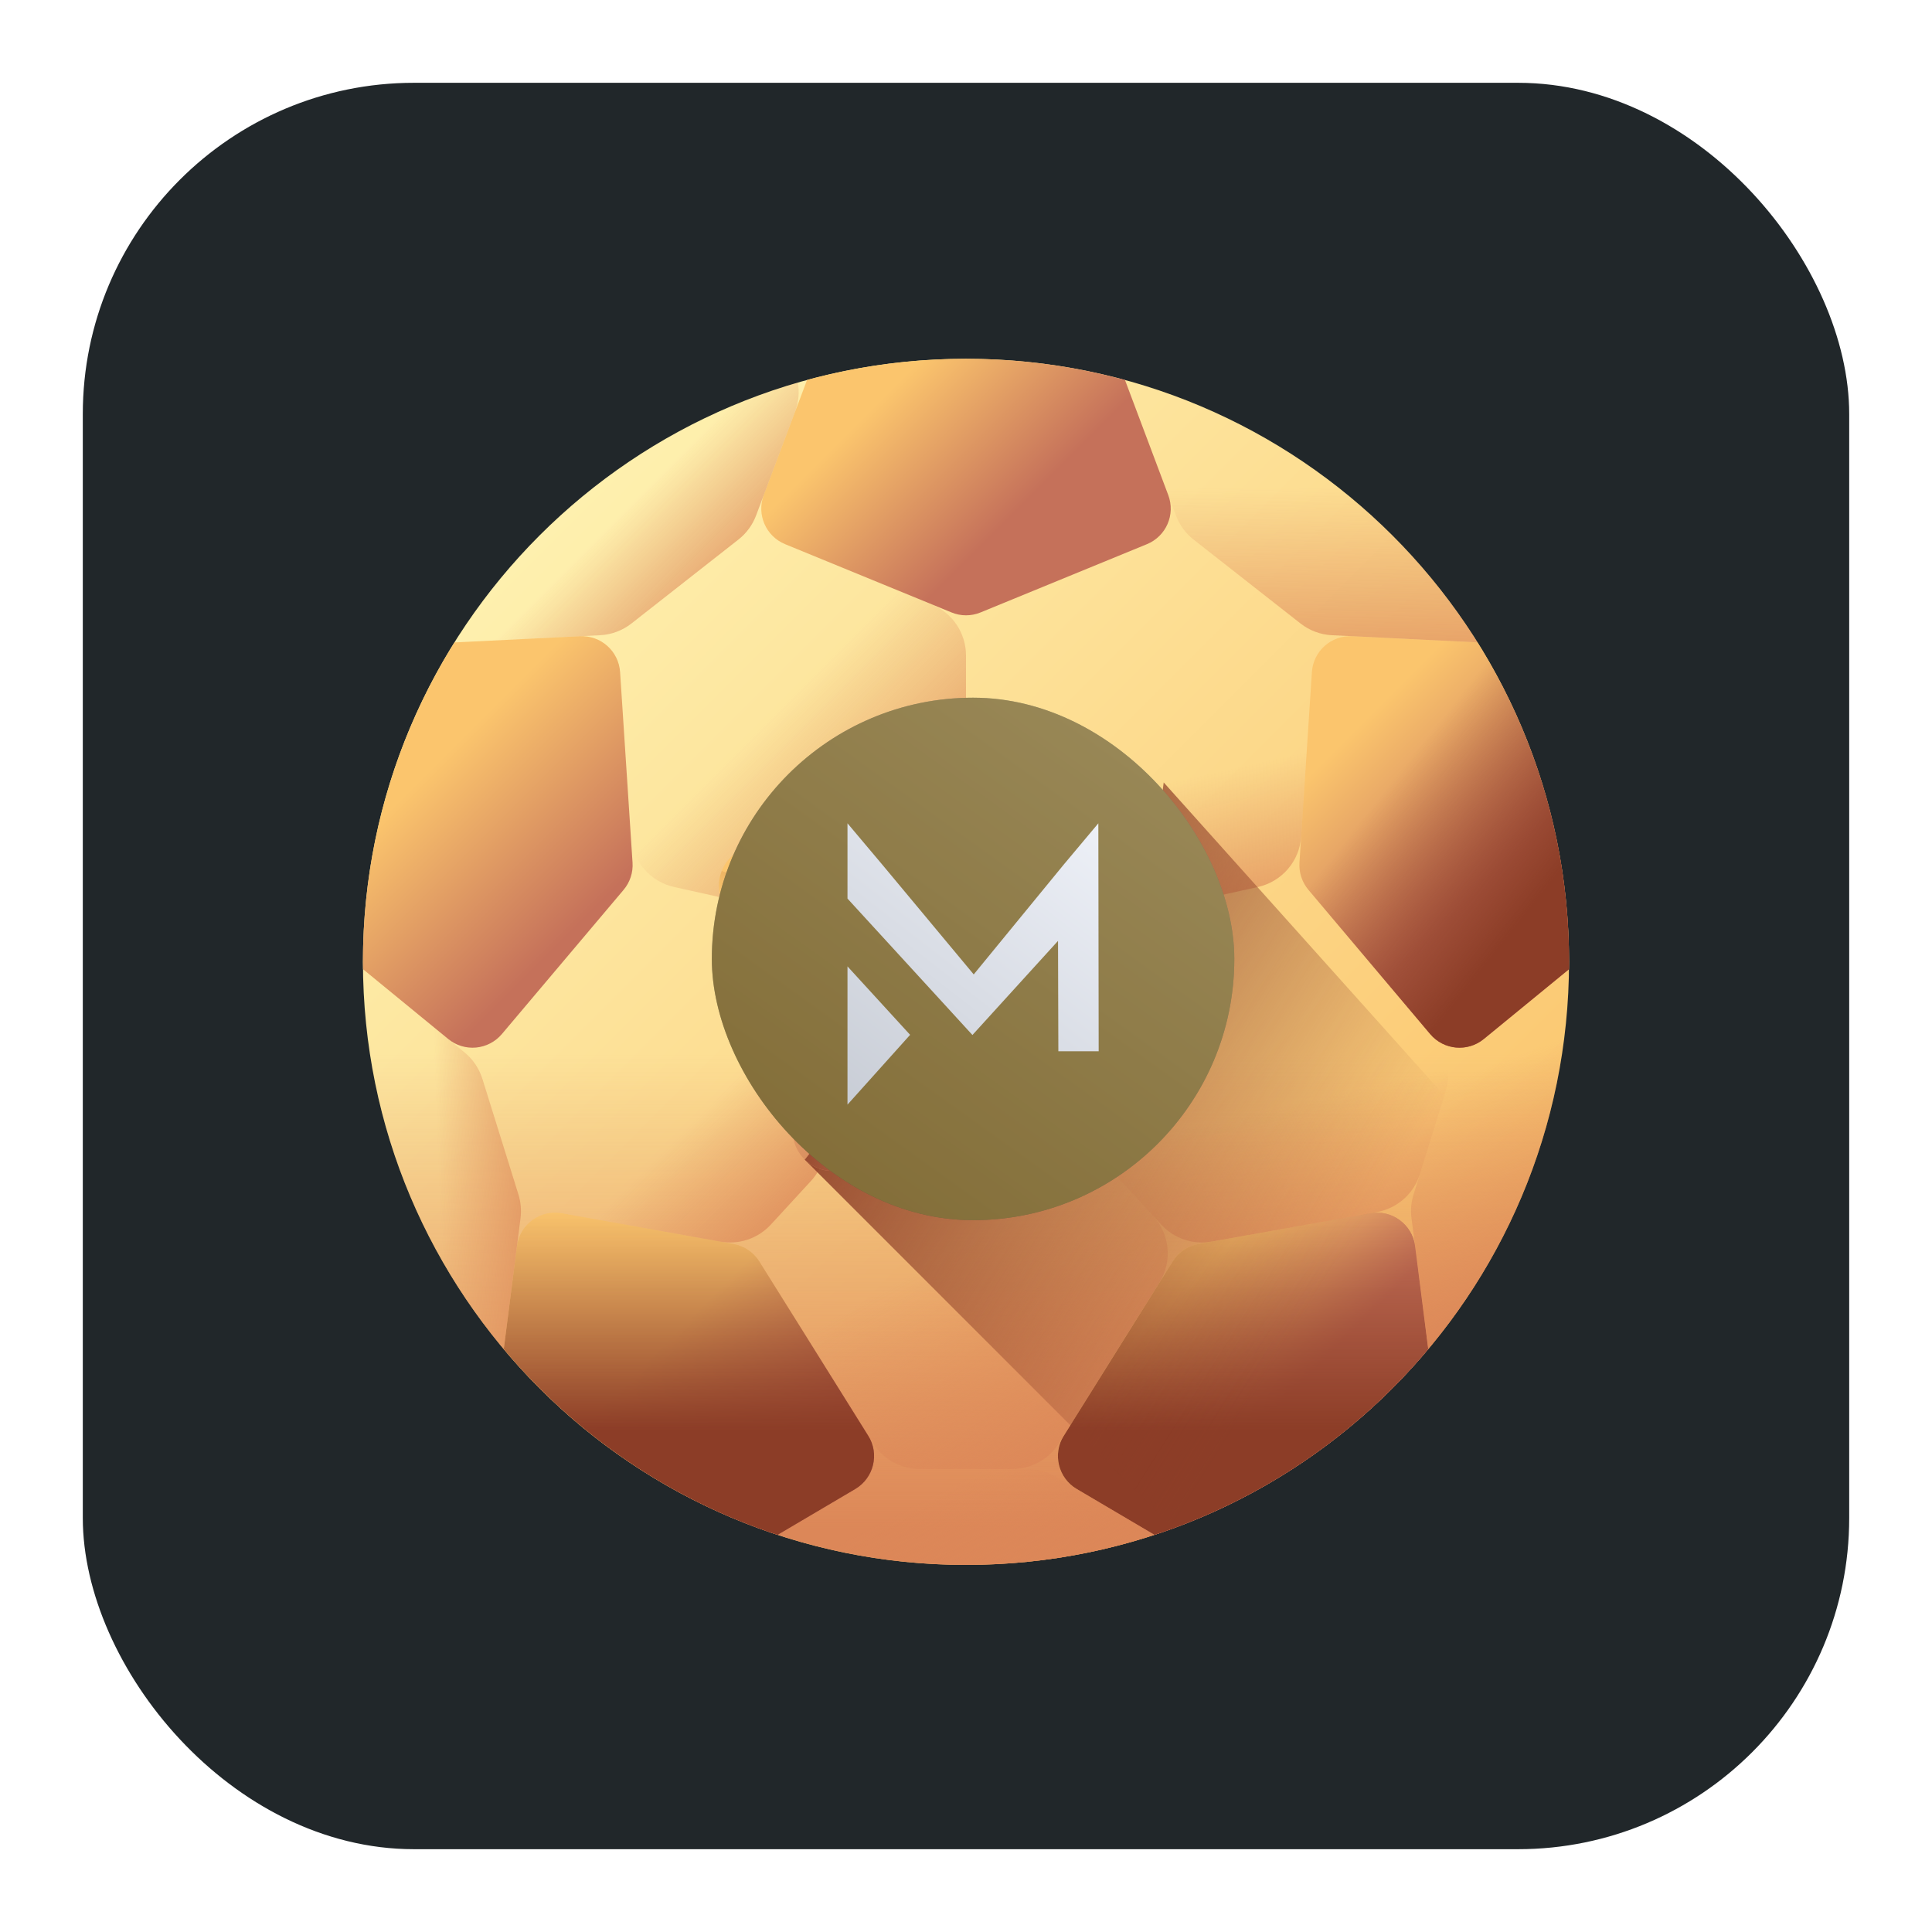 <svg width="70" height="70" viewBox="0 0 70 70" fill="none" xmlns="http://www.w3.org/2000/svg">
    <rect x="3" y="3" width="64" height="64" rx="12" fill="#21272A"/>
    <g clip-path="url(#clip0_8094_19858)">
        <path d="M35 56.699C47.067 56.699 56.849 46.917 56.849 34.849C56.849 22.782 47.067 13 35 13C22.933 13 13.15 22.782 13.15 34.849C13.15 46.917 22.933 56.699 35 56.699Z" fill="url(#paint0_linear_8094_19858)"/>
        <path d="M41.556 19.716L35.529 22.189C35.191 22.329 34.811 22.329 34.473 22.189L28.445 19.716C27.75 19.43 27.407 18.644 27.671 17.94L29.241 13.767C31.076 13.267 33.007 13 35 13C36.993 13 38.924 13.267 40.76 13.768L42.329 17.94C42.594 18.644 42.252 19.43 41.556 19.716Z" fill="url(#paint1_linear_8094_19858)"/>
        <path d="M13.15 34.85C13.15 46.917 22.933 56.699 35 56.699C47.067 56.699 56.849 46.917 56.849 34.85C56.849 34.194 56.819 33.545 56.762 32.904H13.238C13.18 33.551 13.151 34.2 13.15 34.85Z" fill="url(#paint2_linear_8094_19858)"/>
        <path d="M51.748 48.882C49.161 51.967 45.739 54.326 41.829 55.611H41.828L39.015 53.951C38.341 53.554 38.127 52.679 38.542 52.017L42.489 45.703C42.592 45.539 42.728 45.397 42.889 45.288C43.05 45.179 43.232 45.105 43.424 45.071L49.646 43.958C50.428 43.819 51.169 44.362 51.27 45.151L51.748 48.882Z" fill="url(#paint3_linear_8094_19858)"/>
        <path d="M56.85 34.849C56.85 34.938 56.85 35.027 56.847 35.116V35.117L53.761 37.645C53.174 38.127 52.308 38.048 51.818 37.466L47.407 32.241C47.175 31.966 47.059 31.612 47.082 31.253L47.533 24.349C47.583 23.592 48.231 23.014 48.99 23.052L53.535 23.277C55.636 26.633 56.85 30.599 56.85 34.849Z" fill="url(#paint4_linear_8094_19858)"/>
        <path d="M56.85 34.849C56.85 34.938 56.85 35.027 56.847 35.116V35.117L53.761 37.645C53.174 38.127 52.308 38.048 51.818 37.466L47.407 32.241C47.175 31.966 47.059 31.612 47.082 31.253L47.533 24.349C47.583 23.592 48.231 23.014 48.99 23.052L53.535 23.277C55.636 26.633 56.85 30.599 56.85 34.849Z" fill="url(#paint5_linear_8094_19858)"/>
        <path d="M30.986 53.951L28.173 55.611H28.172C24.262 54.326 20.84 51.967 18.252 48.882L18.73 45.151C18.831 44.362 19.571 43.819 20.354 43.958L26.577 45.071C26.768 45.105 26.95 45.179 27.111 45.288C27.272 45.397 27.408 45.539 27.511 45.703L31.458 52.017C31.873 52.679 31.659 53.554 30.986 53.951Z" fill="url(#paint6_linear_8094_19858)"/>
        <path d="M51.748 48.882C49.161 51.967 45.739 54.326 41.829 55.611H41.828L39.015 53.951C38.341 53.554 38.127 52.679 38.542 52.017L42.489 45.703C42.592 45.539 42.728 45.397 42.889 45.288C43.05 45.179 43.232 45.105 43.424 45.071L49.646 43.958C50.428 43.819 51.169 44.362 51.27 45.151L51.748 48.882Z" fill="url(#paint7_linear_8094_19858)"/>
        <path d="M51.748 48.882C49.161 51.967 45.739 54.326 41.829 55.611H41.828L39.015 53.951C38.341 53.554 38.127 52.679 38.542 52.017L42.489 45.703C42.592 45.539 42.728 45.397 42.889 45.288C43.05 45.179 43.232 45.105 43.424 45.071L49.646 43.958C50.428 43.819 51.169 44.362 51.27 45.151L51.748 48.882Z" fill="url(#paint8_linear_8094_19858)"/>
        <path d="M30.986 53.951L28.173 55.611H28.172C24.262 54.326 20.84 51.967 18.252 48.882L18.73 45.151C18.831 44.362 19.571 43.819 20.354 43.958L26.577 45.071C26.768 45.105 26.95 45.179 27.111 45.288C27.272 45.397 27.408 45.539 27.511 45.703L31.458 52.017C31.873 52.679 31.659 53.554 30.986 53.951Z" fill="url(#paint9_linear_8094_19858)"/>
        <path d="M22.594 32.241L18.184 37.466C17.948 37.745 17.612 37.921 17.248 37.955C16.884 37.988 16.521 37.877 16.239 37.645L13.153 35.116C13.15 35.027 13.15 34.938 13.15 34.849C13.15 30.599 14.365 26.633 16.465 23.277L21.01 23.052C21.77 23.014 22.417 23.592 22.467 24.349L22.918 31.253C22.942 31.612 22.826 31.966 22.594 32.241Z" fill="url(#paint10_linear_8094_19858)"/>
        <path d="M35 26.057V23.753C35 23.354 34.882 22.965 34.66 22.634C34.438 22.303 34.123 22.046 33.754 21.895L28.277 19.647C27.949 19.512 27.591 19.467 27.239 19.516C26.887 19.564 26.555 19.706 26.275 19.925L23.211 22.329C22.954 22.531 22.75 22.792 22.617 23.09C22.484 23.388 22.425 23.714 22.447 24.04L22.856 30.309C22.885 30.742 23.053 31.155 23.336 31.485C23.619 31.815 24.002 32.044 24.426 32.138L26.313 32.556C26.59 32.617 26.878 32.619 27.156 32.561C27.434 32.503 27.697 32.387 27.927 32.219L34.172 27.682C34.428 27.496 34.637 27.252 34.781 26.969C34.925 26.687 35 26.374 35 26.057Z" fill="url(#paint11_linear_8094_19858)"/>
        <path d="M24.14 32.075L26.075 32.503C26.416 32.579 26.732 32.742 26.991 32.977C27.25 33.212 27.443 33.511 27.551 33.843L29.814 40.81C29.924 41.148 29.942 41.51 29.866 41.858C29.791 42.206 29.623 42.528 29.382 42.79L27.93 44.368C27.701 44.617 27.414 44.804 27.094 44.912C26.773 45.02 26.431 45.045 26.099 44.986L20.116 43.916C19.754 43.851 19.417 43.688 19.141 43.445C18.866 43.202 18.662 42.887 18.553 42.536L17.627 39.565C17.527 39.243 17.509 38.9 17.576 38.57C17.643 38.239 17.792 37.93 18.01 37.672L22.172 32.741C22.408 32.461 22.716 32.251 23.064 32.134C23.41 32.016 23.783 31.996 24.14 32.075Z" fill="url(#paint12_linear_8094_19858)"/>
        <path d="M28.805 14.925L27.394 18.678C27.264 19.022 27.043 19.323 26.753 19.55L26.275 19.925L23.211 22.329L22.88 22.589C22.553 22.846 22.155 22.995 21.739 23.015L16.465 23.276C19.281 18.775 23.692 15.372 28.906 13.861C28.968 14.198 28.941 14.563 28.805 14.925Z" fill="url(#paint13_linear_8094_19858)"/>
        <path d="M18.86 44.135L18.251 48.882C15.12 45.149 13.215 40.354 13.152 35.116L16.833 38.132C17.137 38.381 17.361 38.714 17.478 39.089L18.553 42.536L18.785 43.283C18.87 43.558 18.895 43.849 18.86 44.135Z" fill="url(#paint14_linear_8094_19858)"/>
        <path d="M35 26.058V23.753C35 23.355 35.118 22.965 35.34 22.634C35.562 22.304 35.877 22.046 36.246 21.895L41.723 19.647C42.051 19.512 42.409 19.467 42.761 19.516C43.113 19.564 43.445 19.706 43.725 19.925L46.789 22.33C47.046 22.531 47.25 22.792 47.383 23.09C47.516 23.389 47.575 23.715 47.553 24.04L47.144 30.309C47.115 30.742 46.947 31.155 46.664 31.485C46.381 31.815 45.998 32.044 45.574 32.138L43.687 32.556C43.41 32.617 43.122 32.619 42.844 32.561C42.566 32.503 42.303 32.387 42.073 32.22L35.828 27.682C35.572 27.496 35.363 27.252 35.219 26.969C35.075 26.687 35 26.374 35 26.058Z" fill="url(#paint15_linear_8094_19858)"/>
        <path d="M45.86 32.075L43.926 32.503C43.584 32.579 43.269 32.742 43.01 32.977C42.751 33.212 42.558 33.511 42.45 33.843L40.186 40.81C40.076 41.148 40.058 41.51 40.134 41.858C40.21 42.206 40.377 42.528 40.618 42.79L42.07 44.368C42.299 44.617 42.587 44.804 42.907 44.912C43.227 45.02 43.569 45.045 43.902 44.986L49.884 43.916C50.246 43.851 50.583 43.688 50.859 43.445C51.135 43.202 51.338 42.887 51.448 42.536L52.373 39.565C52.474 39.243 52.491 38.9 52.424 38.57C52.358 38.239 52.208 37.93 51.991 37.672L47.828 32.741C47.592 32.461 47.284 32.251 46.937 32.134C46.59 32.016 46.218 31.996 45.86 32.075Z" fill="url(#paint16_linear_8094_19858)"/>
        <path d="M53.534 23.276L48.26 23.015C47.844 22.995 47.446 22.846 47.119 22.589L46.804 22.342L43.657 19.873L43.246 19.55C42.957 19.323 42.736 19.021 42.607 18.677L41.194 14.925C41.058 14.563 41.031 14.198 41.093 13.861C46.308 15.372 50.718 18.774 53.534 23.276Z" fill="url(#paint17_linear_8094_19858)"/>
        <path d="M56.847 35.117C56.784 40.355 54.879 45.149 51.748 48.882L51.141 44.135C51.103 43.849 51.129 43.558 51.215 43.283L51.447 42.536L52.522 39.089C52.639 38.714 52.862 38.381 53.166 38.132L56.847 35.117Z" fill="url(#paint18_linear_8094_19858)"/>
        <path d="M29.58 42.574L28.22 44.053C27.922 44.377 27.739 44.789 27.698 45.227C27.657 45.665 27.762 46.104 27.995 46.477L31.624 52.283C31.805 52.571 32.056 52.809 32.354 52.975C32.652 53.14 32.987 53.226 33.327 53.226H36.673C37.014 53.226 37.348 53.14 37.646 52.975C37.944 52.809 38.195 52.571 38.376 52.283L42.005 46.477C42.238 46.104 42.343 45.665 42.302 45.227C42.261 44.789 42.078 44.377 41.78 44.053L40.42 42.574C40.232 42.37 40.004 42.207 39.749 42.095C39.495 41.983 39.22 41.926 38.942 41.926H31.058C30.78 41.926 30.505 41.983 30.251 42.095C29.996 42.207 29.768 42.37 29.58 42.574Z" fill="url(#paint19_linear_8094_19858)"/>
        <path d="M41.828 55.611C39.68 56.317 37.384 56.699 35 56.699C32.615 56.699 30.321 56.317 28.173 55.611L31.743 53.504C32.052 53.322 32.404 53.226 32.763 53.226H37.238C37.597 53.226 37.949 53.323 38.258 53.504L41.828 55.611Z" fill="url(#paint20_linear_8094_19858)"/>
        <path d="M55.282 42.991C52.982 48.718 48.325 53.244 42.514 55.372L29.159 42.017L36.074 25.987L41.746 31.66L42.163 28.349L55.282 42.991Z" fill="url(#paint21_linear_8094_19858)"/>
        <path d="M42.85 30.687L39.096 29.78C38.747 29.696 38.441 29.484 38.24 29.187L36.076 25.987C35.814 25.601 35.413 25.393 35 25.359C34.588 25.393 34.187 25.601 33.925 25.987L31.761 29.187C31.559 29.484 31.254 29.696 30.905 29.78L27.15 30.687C26.132 30.933 25.708 32.149 26.351 32.975L28.725 36.022C28.946 36.306 29.053 36.662 29.026 37.02L28.728 40.871C28.647 41.915 29.672 42.695 30.657 42.338L34.289 41.022C34.516 40.94 34.761 40.916 35 40.954C35.239 40.916 35.484 40.94 35.712 41.022L39.343 42.338C40.328 42.694 41.353 41.915 41.273 40.871L40.975 37.02C40.947 36.661 41.055 36.306 41.275 36.022L43.649 32.975C44.293 32.149 43.869 30.933 42.85 30.687Z" fill="url(#paint22_linear_8094_19858)"/>
        <path d="M35.712 41.022L39.343 42.338C40.328 42.694 41.353 41.915 41.272 40.871L40.975 37.02C40.947 36.661 41.054 36.306 41.275 36.022L43.649 32.975C44.293 32.149 43.868 30.933 42.85 30.687L39.096 29.78C38.746 29.696 38.441 29.484 38.24 29.187L36.075 25.987C35.814 25.601 35.413 25.393 35 25.359V40.954C35.239 40.916 35.484 40.94 35.712 41.022Z" fill="url(#paint23_linear_8094_19858)"/>
        <path d="M42.85 30.687L39.095 29.78C38.968 29.75 38.846 29.701 38.732 29.638L29.161 42.017C29.537 42.38 30.103 42.538 30.657 42.338L34.288 41.022C34.516 40.94 34.761 40.916 35 40.954C35.239 40.916 35.484 40.94 35.712 41.022L39.343 42.338C40.328 42.695 41.353 41.915 41.272 40.871L40.975 37.02C40.947 36.662 41.054 36.306 41.275 36.023L43.649 32.976C44.293 32.149 43.868 30.933 42.85 30.687Z" fill="url(#paint24_linear_8094_19858)"/>
        <path d="M27.15 30.687L30.905 29.78C31.032 29.75 31.154 29.701 31.268 29.638L40.839 42.017C40.464 42.38 39.897 42.538 39.343 42.338L35.712 41.022C35.484 40.94 35.239 40.916 35 40.954C34.761 40.916 34.516 40.94 34.289 41.022L30.657 42.338C29.672 42.695 28.647 41.915 28.728 40.871L29.026 37.02C29.053 36.662 28.946 36.306 28.725 36.023L26.351 32.976C25.708 32.149 26.132 30.933 27.15 30.687Z" fill="url(#paint25_linear_8094_19858)"/>
        <path d="M26.151 31.558C25.972 32.008 26.015 32.544 26.351 32.976L28.725 36.023C28.945 36.306 29.053 36.662 29.025 37.02L28.727 40.871C28.647 41.916 29.672 42.695 30.657 42.338L34.288 41.022C34.516 40.94 34.761 40.916 35 40.954C35.239 40.916 35.484 40.94 35.712 41.022L39.343 42.338C40.328 42.695 41.353 41.916 41.272 40.871L40.975 37.02C40.96 36.823 40.986 36.625 41.051 36.438L26.151 31.558Z" fill="url(#paint26_linear_8094_19858)"/>
        <path d="M43.851 31.558C44.029 32.008 43.986 32.544 43.65 32.976L41.276 36.023C41.056 36.306 40.949 36.662 40.976 37.02L41.274 40.871C41.354 41.916 40.329 42.695 39.344 42.338L35.713 41.022C35.485 40.94 35.241 40.916 35.001 40.954C34.762 40.916 34.517 40.94 34.29 41.022L30.658 42.338C29.673 42.695 28.648 41.916 28.729 40.871L29.026 37.02C29.041 36.823 29.015 36.625 28.95 36.438L43.851 31.558Z" fill="url(#paint27_linear_8094_19858)"/>
        <rect x="25.791" y="25.279" width="18.93" height="18.93" rx="9.465" fill="url(#paint28_linear_8094_19858)"/>
        <rect x="25.791" y="25.279" width="18.93" height="18.93" rx="9.465" fill="#FDBE31" fill-opacity="0.4" style="mix-blend-mode:multiply"/>
        <path d="M30.706 32.557L34.31 36.491L35.233 37.5L38.334 34.09L38.346 38.09H39.807L39.795 29.83L38.54 31.327L35.28 35.305L31.963 31.323L30.706 29.83V32.557Z" fill="url(#paint29_linear_8094_19858)"/>
        <path d="M30.706 40.023L30.706 35.014L32.975 37.494L30.706 40.023Z" fill="url(#paint30_linear_8094_19858)"/>
    </g>
    <defs>
        <linearGradient id="paint0_linear_8094_19858" x1="19.55" y1="19.4" x2="50.45" y2="50.3" gradientUnits="userSpaceOnUse">
            <stop stop-color="#FEF0AE"/>
            <stop offset="1" stop-color="#FBC56D"/>
        </linearGradient>
        <linearGradient id="paint1_linear_8094_19858" x1="32.089" y1="14.305" x2="36.567" y2="18.783" gradientUnits="userSpaceOnUse">
            <stop stop-color="#FBC56D"/>
            <stop offset="1" stop-color="#C5715A"/>
        </linearGradient>
        <linearGradient id="paint2_linear_8094_19858" x1="35" y1="38.191" x2="35" y2="55.383" gradientUnits="userSpaceOnUse">
            <stop stop-color="#DC8758" stop-opacity="0"/>
            <stop offset="0.996" stop-color="#DC8758" stop-opacity="0.996"/>
            <stop offset="1" stop-color="#DC8758"/>
        </linearGradient>
        <linearGradient id="paint3_linear_8094_19858" x1="42.693" y1="46.928" x2="46.501" y2="50.735" gradientUnits="userSpaceOnUse">
            <stop stop-color="#FBC56D"/>
            <stop offset="1" stop-color="#C5715A"/>
        </linearGradient>
        <linearGradient id="paint4_linear_8094_19858" x1="48.911" y1="26.61" x2="54.078" y2="31.777" gradientUnits="userSpaceOnUse">
            <stop stop-color="#FBC56D"/>
            <stop offset="1" stop-color="#C5715A"/>
        </linearGradient>
        <linearGradient id="paint5_linear_8094_19858" x1="50.293" y1="28.506" x2="55.605" y2="32.705" gradientUnits="userSpaceOnUse">
            <stop stop-color="#8C3D27" stop-opacity="0"/>
            <stop offset="1" stop-color="#8C3D27"/>
        </linearGradient>
        <linearGradient id="paint6_linear_8094_19858" x1="24.159" y1="48.604" x2="28.632" y2="53.077" gradientUnits="userSpaceOnUse">
            <stop stop-color="#FBC56D"/>
            <stop offset="1" stop-color="#C5715A"/>
        </linearGradient>
        <linearGradient id="paint7_linear_8094_19858" x1="42.693" y1="46.928" x2="46.501" y2="50.735" gradientUnits="userSpaceOnUse">
            <stop stop-color="#FBC56D"/>
            <stop offset="1" stop-color="#C5715A"/>
        </linearGradient>
        <linearGradient id="paint8_linear_8094_19858" x1="45.039" y1="43.761" x2="45.039" y2="51.807" gradientUnits="userSpaceOnUse">
            <stop stop-color="#8C3D27" stop-opacity="0"/>
            <stop offset="1" stop-color="#8C3D27"/>
        </linearGradient>
        <linearGradient id="paint9_linear_8094_19858" x1="24.961" y1="43.761" x2="24.961" y2="51.807" gradientUnits="userSpaceOnUse">
            <stop stop-color="#8C3D27" stop-opacity="0"/>
            <stop offset="1" stop-color="#8C3D27"/>
        </linearGradient>
        <linearGradient id="paint10_linear_8094_19858" x1="15.892" y1="27.571" x2="21.386" y2="33.065" gradientUnits="userSpaceOnUse">
            <stop stop-color="#FBC56D"/>
            <stop offset="1" stop-color="#C5715A"/>
        </linearGradient>
        <linearGradient id="paint11_linear_8094_19858" x1="27.936" y1="25.975" x2="34.314" y2="32.353" gradientUnits="userSpaceOnUse">
            <stop stop-color="#DC8758" stop-opacity="0"/>
            <stop offset="0.996" stop-color="#DC8758" stop-opacity="0.996"/>
            <stop offset="1" stop-color="#DC8758"/>
        </linearGradient>
        <linearGradient id="paint12_linear_8094_19858" x1="25.295" y1="40.441" x2="29.876" y2="45.022" gradientUnits="userSpaceOnUse">
            <stop stop-color="#DC8758" stop-opacity="0"/>
            <stop offset="0.996" stop-color="#DC8758" stop-opacity="0.996"/>
            <stop offset="1" stop-color="#DC8758"/>
        </linearGradient>
        <linearGradient id="paint13_linear_8094_19858" x1="22.631" y1="18.514" x2="26.883" y2="22.766" gradientUnits="userSpaceOnUse">
            <stop stop-color="#DC8758" stop-opacity="0"/>
            <stop offset="0.996" stop-color="#DC8758" stop-opacity="0.996"/>
            <stop offset="1" stop-color="#DC8758"/>
        </linearGradient>
        <linearGradient id="paint14_linear_8094_19858" x1="15.873" y1="41.993" x2="20.585" y2="41.821" gradientUnits="userSpaceOnUse">
            <stop stop-color="#DC8758" stop-opacity="0"/>
            <stop offset="0.996" stop-color="#DC8758" stop-opacity="0.996"/>
            <stop offset="1" stop-color="#DC8758"/>
        </linearGradient>
        <linearGradient id="paint15_linear_8094_19858" x1="42.056" y1="28.436" x2="43.598" y2="35.29" gradientUnits="userSpaceOnUse">
            <stop stop-color="#DC8758" stop-opacity="0"/>
            <stop offset="0.996" stop-color="#DC8758" stop-opacity="0.996"/>
            <stop offset="1" stop-color="#DC8758"/>
        </linearGradient>
        <linearGradient id="paint16_linear_8094_19858" x1="46.259" y1="40.125" x2="47.973" y2="47.751" gradientUnits="userSpaceOnUse">
            <stop stop-color="#DC8758" stop-opacity="0"/>
            <stop offset="0.996" stop-color="#DC8758" stop-opacity="0.996"/>
            <stop offset="1" stop-color="#DC8758"/>
        </linearGradient>
        <linearGradient id="paint17_linear_8094_19858" x1="47.287" y1="17.655" x2="47.373" y2="26.652" gradientUnits="userSpaceOnUse">
            <stop stop-color="#DC8758" stop-opacity="0"/>
            <stop offset="0.996" stop-color="#DC8758" stop-opacity="0.996"/>
            <stop offset="1" stop-color="#DC8758"/>
        </linearGradient>
        <linearGradient id="paint18_linear_8094_19858" x1="53.142" y1="38.93" x2="56.398" y2="47.584" gradientUnits="userSpaceOnUse">
            <stop stop-color="#DC8758" stop-opacity="0"/>
            <stop offset="0.996" stop-color="#DC8758" stop-opacity="0.996"/>
            <stop offset="1" stop-color="#DC8758"/>
        </linearGradient>
        <linearGradient id="paint19_linear_8094_19858" x1="34.832" y1="45.12" x2="39.888" y2="53.945" gradientUnits="userSpaceOnUse">
            <stop stop-color="#DC8758" stop-opacity="0"/>
            <stop offset="0.996" stop-color="#DC8758" stop-opacity="0.996"/>
            <stop offset="1" stop-color="#DC8758"/>
        </linearGradient>
        <linearGradient id="paint20_linear_8094_19858" x1="34.164" y1="53.997" x2="36.563" y2="58.624" gradientUnits="userSpaceOnUse">
            <stop stop-color="#DC8758" stop-opacity="0"/>
            <stop offset="0.996" stop-color="#DC8758" stop-opacity="0.996"/>
            <stop offset="1" stop-color="#DC8758"/>
        </linearGradient>
        <linearGradient id="paint21_linear_8094_19858" x1="48.165" y1="46.263" x2="30.49" y2="35.138" gradientUnits="userSpaceOnUse">
            <stop stop-color="#8C3D27" stop-opacity="0"/>
            <stop offset="1" stop-color="#8C3D27"/>
        </linearGradient>
        <linearGradient id="paint22_linear_8094_19858" x1="31.012" y1="31.208" x2="38.204" y2="38.4" gradientUnits="userSpaceOnUse">
            <stop stop-color="#FBC56D"/>
            <stop offset="1" stop-color="#C5715A"/>
        </linearGradient>
        <linearGradient id="paint23_linear_8094_19858" x1="39.309" y1="33.169" x2="29.37" y2="37.278" gradientUnits="userSpaceOnUse">
            <stop stop-color="#8C3D27" stop-opacity="0"/>
            <stop offset="1" stop-color="#8C3D27"/>
        </linearGradient>
        <linearGradient id="paint24_linear_8094_19858" x1="36.714" y1="36.696" x2="31.272" y2="34.364" gradientUnits="userSpaceOnUse">
            <stop stop-color="#8C3D27" stop-opacity="0"/>
            <stop offset="1" stop-color="#8C3D27"/>
        </linearGradient>
        <linearGradient id="paint25_linear_8094_19858" x1="33.287" y1="36.696" x2="38.728" y2="34.364" gradientUnits="userSpaceOnUse">
            <stop stop-color="#8C3D27" stop-opacity="0"/>
            <stop offset="1" stop-color="#8C3D27"/>
        </linearGradient>
        <linearGradient id="paint26_linear_8094_19858" x1="33.407" y1="36.97" x2="36.905" y2="31.347" gradientUnits="userSpaceOnUse">
            <stop stop-color="#8C3D27" stop-opacity="0"/>
            <stop offset="1" stop-color="#8C3D27"/>
        </linearGradient>
        <linearGradient id="paint27_linear_8094_19858" x1="36.325" y1="36.259" x2="36.033" y2="30.762" gradientUnits="userSpaceOnUse">
            <stop stop-color="#8C3D27" stop-opacity="0"/>
            <stop offset="1" stop-color="#8C3D27"/>
        </linearGradient>
        <linearGradient id="paint28_linear_8094_19858" x1="30.102" y1="43.319" x2="47.58" y2="18.954" gradientUnits="userSpaceOnUse">
            <stop stop-color="#32383E"/>
            <stop offset="1" stop-color="#697A8B"/>
        </linearGradient>
        <linearGradient id="paint29_linear_8094_19858" x1="39.052" y1="28.465" x2="28.416" y2="42.241" gradientUnits="userSpaceOnUse">
            <stop stop-color="#EFF2F9"/>
            <stop offset="1" stop-color="#C0C5CE"/>
        </linearGradient>
        <linearGradient id="paint30_linear_8094_19858" x1="39.052" y1="28.465" x2="28.416" y2="42.241" gradientUnits="userSpaceOnUse">
            <stop stop-color="#EFF2F9"/>
            <stop offset="1" stop-color="#C0C5CE"/>
        </linearGradient>
        <clipPath id="clip0_8094_19858">
            <rect width="44" height="44" fill="white" transform="translate(13 13)"/>
        </clipPath>
    </defs>
</svg>
